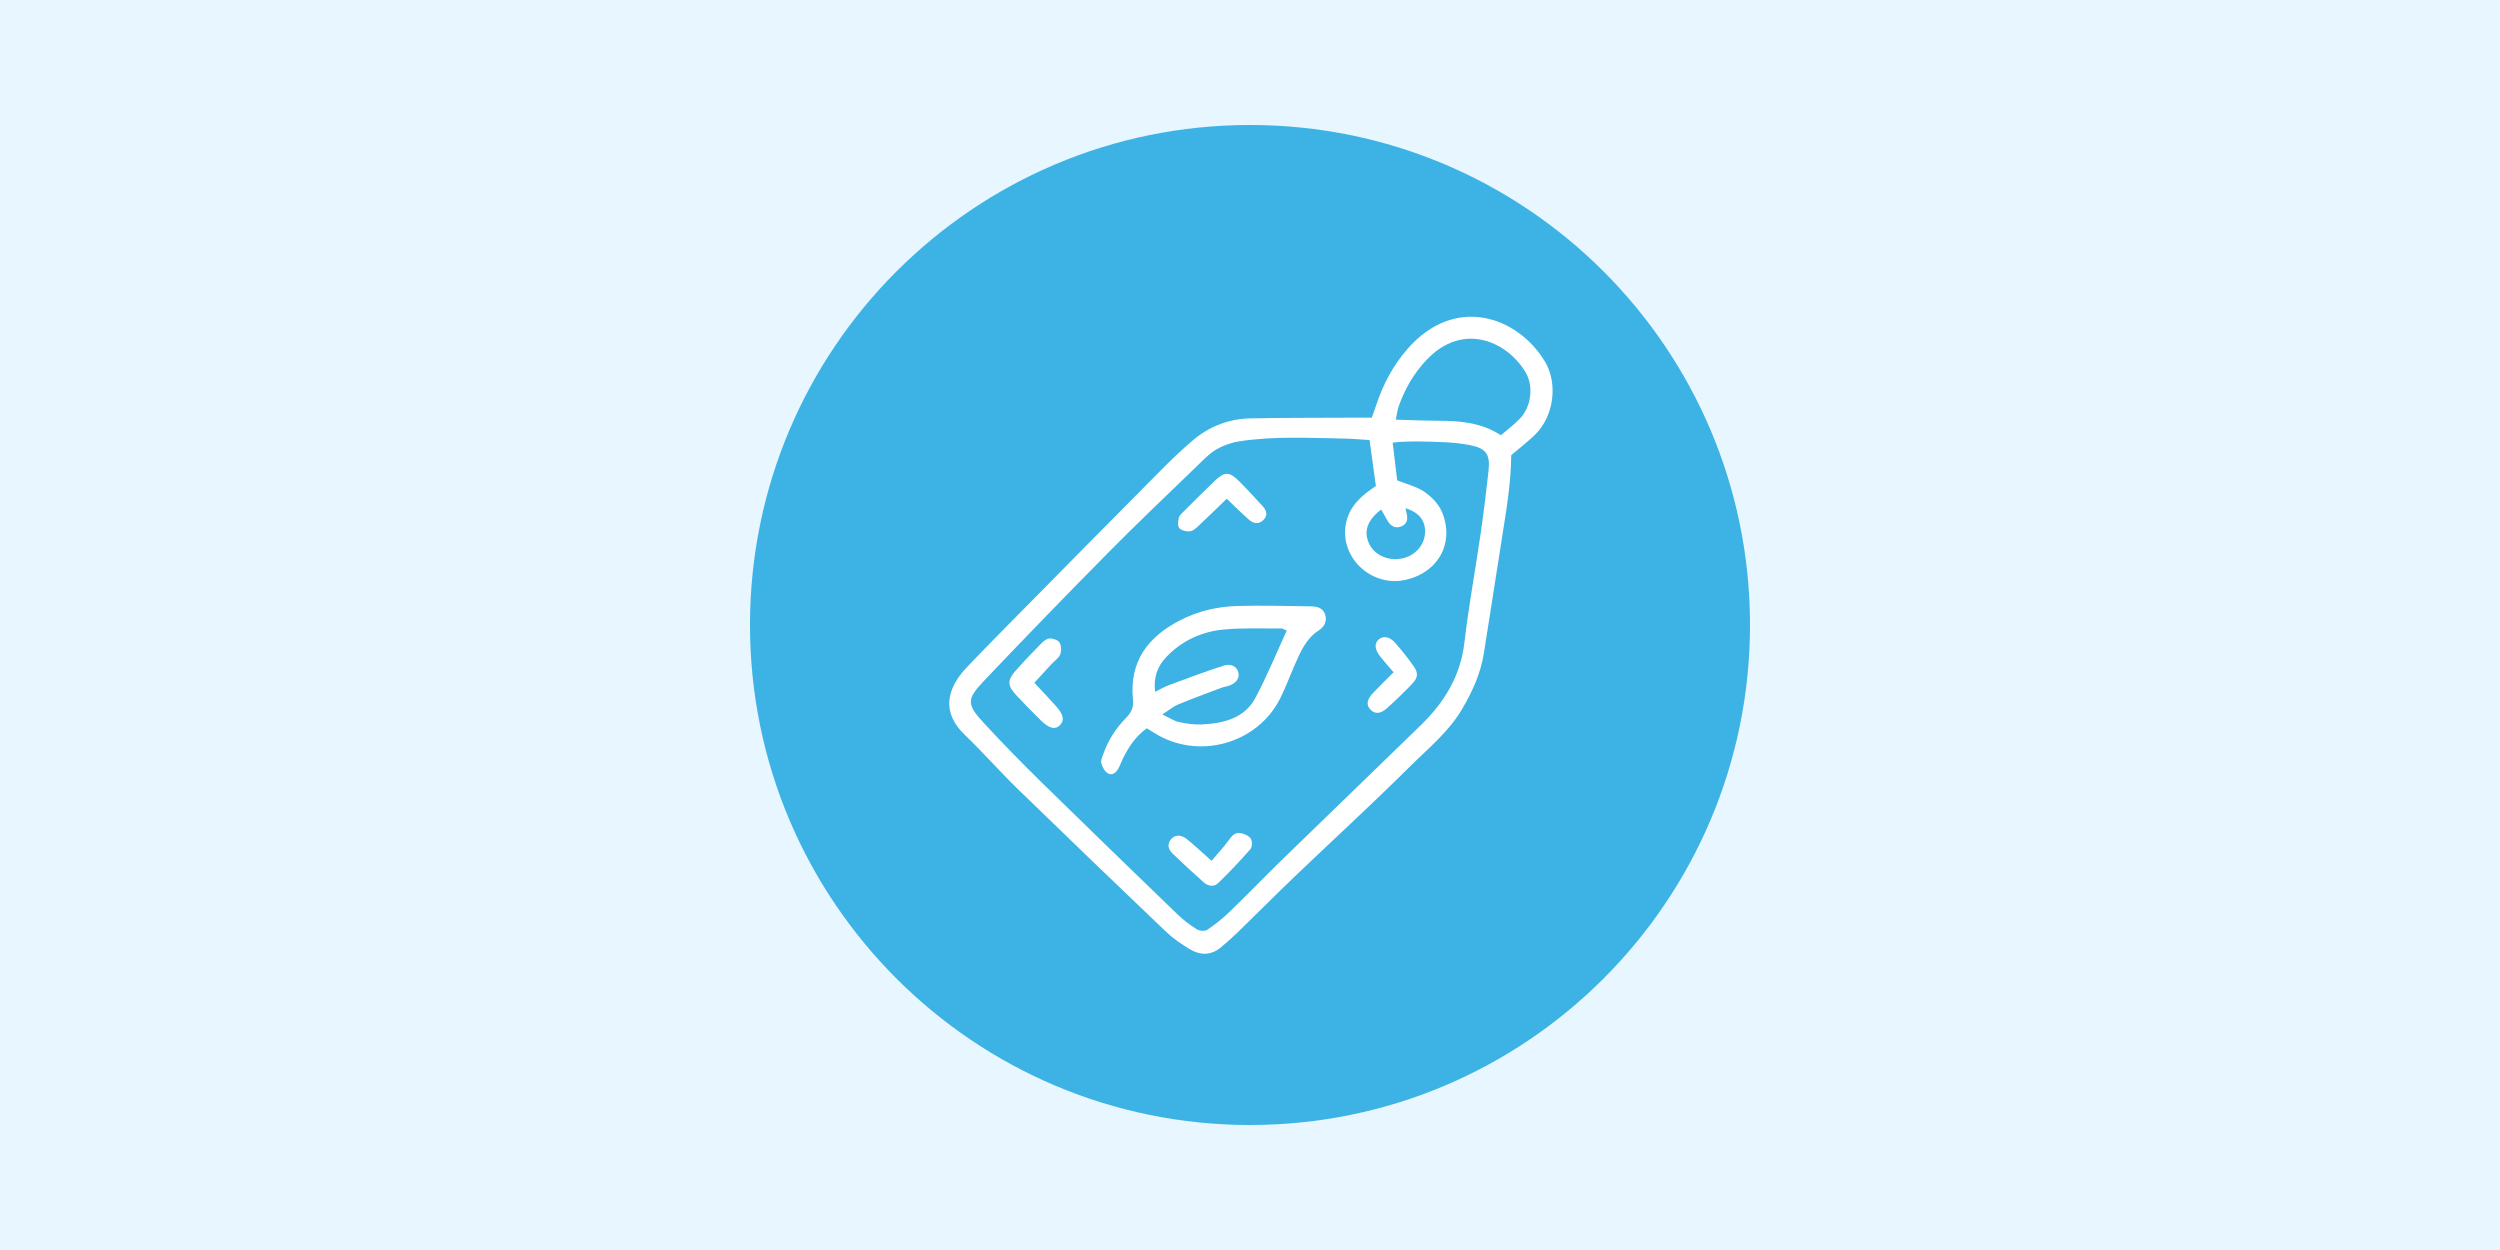 <svg xmlns="http://www.w3.org/2000/svg" xmlns:xlink="http://www.w3.org/1999/xlink" width="400" zoomAndPan="magnify" viewBox="0 0 300 150" height="200" preserveAspectRatio="xMidYMid meet" version="1.0"><defs><clipPath id="e2b0f8d9c9"><path d="M 90 15 L 210 15 L 210 135 L 90 135 Z M 90 15 " clip-rule="nonzero"/></clipPath><clipPath id="a53d850ce3"><path d="M 150 15 C 116.863 15 90 41.863 90 75 C 90 108.137 116.863 135 150 135 C 183.137 135 210 108.137 210 75 C 210 41.863 183.137 15 150 15 Z M 150 15 " clip-rule="nonzero"/></clipPath><clipPath id="19d39a8100"><path d="M 113 38 L 187 38 L 187 114.816 L 113 114.816 Z M 113 38 " clip-rule="nonzero"/></clipPath></defs><rect x="-30" width="360" fill="#ffffff" y="-15" height="180" fill-opacity="1"/><rect x="-30" width="360" fill="#e7f6ff" y="-15" height="180" fill-opacity="1"/><g clip-path="url(#e2b0f8d9c9)"><g clip-path="url(#a53d850ce3)"><path fill="#3cb3e4" d="M 90 15 L 210 15 L 210 135 L 90 135 Z M 90 15 " fill-opacity="1" fill-rule="nonzero"/></g></g><path fill="#3cb3e4" d="M 176.652 52.004 C 175.598 51.793 174.469 51.668 173.293 51.629 L 172.734 51.605 C 170.922 51.539 169.051 51.469 166.969 51.684 C 166.586 51.723 166.23 51.914 165.992 52.215 C 165.898 52.332 165.824 52.465 165.77 52.602 C 165.676 51.922 165.117 51.406 164.434 51.367 C 164.078 51.344 163.742 51.32 163.41 51.297 C 162.691 51.246 162.012 51.203 161.316 51.191 C 160.652 51.18 159.984 51.164 159.32 51.148 C 155.777 51.062 152.109 50.977 148.465 51.543 C 147.344 51.719 146.184 52.133 145.195 52.715 C 144.34 53.219 143.637 53.91 143.016 54.523 C 142.902 54.633 142.793 54.746 142.68 54.852 C 141.809 55.695 140.938 56.535 140.062 57.375 C 137.438 59.902 134.723 62.512 132.113 65.156 C 127.039 70.281 121.98 75.496 117.082 80.656 C 115.961 81.832 115.039 82.914 115.062 84.266 C 115.086 85.566 115.969 86.625 117.125 87.871 C 119.234 90.145 121.473 92.445 123.773 94.707 C 129.43 100.254 135.039 105.68 140.258 110.719 C 141.004 111.441 141.871 112.113 142.832 112.723 C 143.238 112.98 143.797 113.137 144.359 113.137 C 144.824 113.137 145.293 113.027 145.672 112.773 C 146.727 112.062 147.703 111.273 148.574 110.434 C 149.719 109.324 150.859 108.18 151.961 107.07 C 152.969 106.059 154.008 105.016 155.047 104.008 C 157.664 101.461 160.332 98.879 162.91 96.383 C 165.742 93.645 168.672 90.812 171.539 88.016 C 174.852 84.789 176.688 81.285 177.156 77.297 C 177.48 74.551 177.926 71.758 178.355 69.059 C 178.613 67.457 178.879 65.801 179.113 64.16 C 179.441 61.91 179.738 59.52 180.055 56.637 C 180.352 53.914 179.336 52.527 176.652 52.004 Z M 165.902 59.523 C 166.246 59.293 166.473 58.93 166.531 58.531 C 166.684 58.727 166.891 58.883 167.129 58.98 C 167.531 59.141 167.91 59.277 168.281 59.406 C 168.992 59.656 169.605 59.871 170.066 60.18 C 170.781 60.656 171.375 61.293 171.656 61.879 C 172.004 62.602 172.176 63.539 172.109 64.328 C 171.934 66.352 170.312 67.891 167.973 68.25 C 166.059 68.543 164.012 67.398 163.215 65.59 C 162.844 64.742 162.754 63.914 162.938 63.047 C 163.254 61.539 164.309 60.582 165.902 59.523 Z M 165.902 59.523 " fill-opacity="1" fill-rule="nonzero"/><path fill="#3cb3e4" d="M 155.75 75.156 C 155.609 74.793 155.328 74.504 154.973 74.348 C 154.891 74.312 154.82 74.277 154.762 74.25 C 154.547 74.141 154.223 73.973 153.781 73.973 C 153.773 73.973 153.766 73.973 153.766 73.973 C 153.113 73.98 152.441 73.977 151.793 73.969 C 150.113 73.957 148.375 73.945 146.648 74.113 C 143.656 74.406 140.996 75.688 138.949 77.812 C 137.512 79.305 136.93 81.066 137.18 83.188 C 137.23 83.652 137.508 84.059 137.918 84.285 C 138.199 84.438 138.52 84.492 138.824 84.441 C 138.785 84.469 138.742 84.5 138.699 84.527 C 138.258 84.809 138.008 85.309 138.043 85.828 C 138.074 86.352 138.391 86.812 138.859 87.035 C 139.129 87.164 139.359 87.285 139.586 87.406 C 140.094 87.672 140.57 87.926 141.145 88.047 C 141.898 88.207 142.863 88.383 143.867 88.383 C 144.008 88.383 144.152 88.379 144.297 88.371 C 146.938 88.23 150.188 87.648 151.918 84.41 C 152.91 82.559 153.77 80.621 154.602 78.746 C 154.961 77.934 155.332 77.094 155.711 76.273 C 155.875 75.922 155.887 75.516 155.75 75.156 Z M 155.75 75.156 " fill-opacity="1" fill-rule="nonzero"/><g clip-path="url(#19d39a8100)"><path fill="#ffffff" d="M 181.348 54.617 C 181.324 58.055 180.727 61.387 180.207 64.723 C 179.496 69.285 178.789 73.844 178.062 78.398 C 177.684 80.797 176.711 82.934 175.48 85.039 C 173.852 87.832 171.383 89.801 169.172 92.004 C 164.66 96.496 159.953 100.793 155.352 105.195 C 153.027 107.418 150.766 109.699 148.461 111.941 C 147.836 112.547 147.172 113.121 146.504 113.684 C 145.316 114.676 144.012 114.652 142.758 113.895 C 141.766 113.293 140.777 112.625 139.941 111.824 C 133.98 106.137 128.043 100.43 122.137 94.688 C 119.961 92.57 117.957 90.273 115.766 88.176 C 112.992 85.516 113.535 82.684 116.035 80.059 C 118.25 77.734 120.512 75.449 122.766 73.164 C 128.266 67.586 133.766 62.012 139.281 56.457 C 140.516 55.211 141.781 53.992 143.117 52.859 C 145.094 51.184 147.422 50.258 150.023 50.207 C 154.047 50.125 158.078 50.145 162.105 50.121 C 162.914 50.117 163.723 50.121 164.617 50.121 C 164.832 49.508 165.027 48.969 165.211 48.422 C 166.023 46.012 167.219 43.801 168.883 41.891 C 174.59 35.328 182.09 37.957 185.379 43.363 C 186.992 46.02 186.457 49.945 184.242 52.129 C 183.332 53.023 182.305 53.801 181.348 54.617 Z M 164.348 52.805 C 163.242 52.738 162.266 52.645 161.289 52.629 C 157.086 52.555 152.867 52.312 148.688 52.965 C 147.734 53.109 146.758 53.465 145.926 53.953 C 145.09 54.449 144.391 55.199 143.68 55.887 C 140.152 59.301 136.586 62.68 133.137 66.168 C 128.082 71.277 123.078 76.438 118.125 81.648 C 115.93 83.957 115.973 84.512 118.18 86.891 C 120.324 89.207 122.531 91.469 124.781 93.68 C 130.25 99.039 135.75 104.367 141.258 109.684 C 141.969 110.371 142.77 110.98 143.602 111.508 C 143.926 111.711 144.578 111.773 144.867 111.578 C 145.824 110.934 146.742 110.203 147.57 109.398 C 149.758 107.289 151.863 105.098 154.043 102.977 C 159.527 97.637 165.051 92.332 170.535 86.988 C 173.32 84.27 175.254 81.133 175.727 77.129 C 176.242 72.719 177.051 68.348 177.688 63.957 C 178.047 61.469 178.352 58.977 178.625 56.48 C 178.84 54.5 178.324 53.793 176.375 53.41 C 175.348 53.211 174.289 53.098 173.242 53.062 C 171.277 52.992 169.305 52.887 167.117 53.109 C 167.316 54.766 167.492 56.242 167.664 57.641 C 168.852 58.117 169.973 58.383 170.867 58.98 C 171.707 59.543 172.523 60.359 172.953 61.254 C 173.41 62.203 173.633 63.398 173.539 64.449 C 173.301 67.195 171.109 69.223 168.191 69.668 C 165.637 70.059 162.961 68.582 161.898 66.168 C 161.418 65.074 161.273 63.945 161.527 62.746 C 161.965 60.695 163.398 59.453 165.105 58.32 C 164.855 56.508 164.613 54.734 164.348 52.805 Z M 167.5 50.359 C 169.316 50.41 170.875 50.484 172.43 50.488 C 175.074 50.496 177.676 50.652 180.109 52.23 C 180.887 51.559 181.676 50.969 182.355 50.273 C 183.766 48.828 184.082 46.305 183.027 44.598 C 180.754 40.906 175.523 38.629 171.203 43.168 C 169.664 44.785 168.555 46.711 167.82 48.828 C 167.695 49.199 167.656 49.602 167.5 50.359 Z M 165.742 61.141 C 164.066 62.43 163.625 63.75 164.266 65.18 C 164.895 66.59 166.535 67.348 168.234 67.02 C 169.742 66.727 170.887 65.492 170.996 64.039 C 171.109 62.539 170.352 61.5 168.656 60.984 C 168.719 61.262 168.758 61.469 168.809 61.676 C 168.984 62.398 168.793 62.969 168.051 63.207 C 167.316 63.445 166.828 63.051 166.477 62.441 C 166.25 62.047 166.031 61.652 165.742 61.141 Z M 165.742 61.141 " fill-opacity="1" fill-rule="nonzero"/></g><path fill="#ffffff" d="M 137.617 87.395 C 136.25 88.375 135.402 89.684 134.711 91.109 C 134.531 91.477 134.398 91.867 134.203 92.223 C 133.93 92.734 133.449 93.113 132.93 92.793 C 132.555 92.562 132.27 92.027 132.156 91.578 C 132.074 91.227 132.285 90.785 132.422 90.406 C 133.004 88.789 133.922 87.371 135.121 86.152 C 135.734 85.531 136.059 84.906 135.961 83.988 C 135.488 79.434 137.707 76.441 141.605 74.438 C 143.777 73.32 146.109 72.781 148.516 72.715 C 151.43 72.633 154.348 72.723 157.266 72.762 C 157.988 72.77 158.711 72.902 158.996 73.691 C 159.293 74.527 158.93 75.211 158.242 75.656 C 156.777 76.605 156.113 78.098 155.453 79.594 C 154.84 80.98 154.316 82.41 153.641 83.77 C 150.895 89.293 143.75 91.254 138.52 87.953 C 138.227 87.77 137.934 87.59 137.617 87.395 Z M 139.48 85.734 C 140.352 86.145 140.875 86.516 141.449 86.641 C 142.355 86.832 143.305 86.984 144.223 86.934 C 146.809 86.797 149.32 86.227 150.652 83.734 C 152.043 81.137 153.156 78.391 154.406 75.672 C 154.082 75.535 153.93 75.414 153.781 75.414 C 151.449 75.438 149.105 75.32 146.793 75.547 C 144.18 75.805 141.844 76.879 139.984 78.809 C 138.895 79.941 138.402 81.273 138.609 83.023 C 139.281 82.691 139.777 82.395 140.312 82.199 C 142.496 81.395 144.672 80.566 146.887 79.863 C 147.762 79.586 148.41 80.008 148.59 80.652 C 148.777 81.32 148.422 81.906 147.582 82.246 C 147.258 82.375 146.902 82.41 146.574 82.531 C 144.828 83.188 143.078 83.832 141.359 84.543 C 140.801 84.773 140.316 85.195 139.48 85.734 Z M 139.48 85.734 " fill-opacity="1" fill-rule="nonzero"/><path fill="#ffffff" d="M 124.121 81.93 C 125.047 82.93 125.883 83.809 126.699 84.711 C 127.613 85.727 127.758 86.418 127.223 86.992 C 126.645 87.613 125.891 87.438 124.852 86.402 C 123.859 85.414 122.875 84.418 121.926 83.395 C 120.891 82.281 120.867 81.621 121.844 80.52 C 122.848 79.383 123.895 78.289 124.957 77.207 C 125.23 76.93 125.625 76.613 125.969 76.609 C 126.375 76.605 126.969 76.809 127.148 77.113 C 127.367 77.492 127.387 78.129 127.219 78.543 C 127.035 78.992 126.531 79.309 126.176 79.695 C 125.512 80.41 124.855 81.129 124.121 81.93 Z M 124.121 81.93 " fill-opacity="1" fill-rule="nonzero"/><path fill="#ffffff" d="M 147.211 59.848 C 146.129 60.891 145.145 61.855 144.141 62.801 C 143.762 63.152 143.371 63.609 142.91 63.73 C 142.492 63.836 141.848 63.691 141.539 63.402 C 141.305 63.191 141.359 62.551 141.453 62.145 C 141.523 61.84 141.844 61.574 142.086 61.332 C 143.32 60.098 144.551 58.859 145.816 57.66 C 146.938 56.594 147.52 56.59 148.629 57.68 C 149.625 58.656 150.551 59.699 151.5 60.723 C 151.996 61.254 152.184 61.836 151.598 62.406 C 151.031 62.961 150.398 62.82 149.871 62.359 C 149.004 61.602 148.195 60.785 147.211 59.848 Z M 147.211 59.848 " fill-opacity="1" fill-rule="nonzero"/><path fill="#ffffff" d="M 145.383 103.297 C 146.164 102.375 146.848 101.664 147.414 100.871 C 147.781 100.359 148.156 99.875 148.785 99.957 C 149.25 100.02 149.82 100.266 150.082 100.625 C 150.289 100.906 150.273 101.637 150.047 101.898 C 148.82 103.305 147.531 104.656 146.195 105.957 C 145.672 106.469 144.969 106.348 144.434 105.871 C 143.168 104.742 141.918 103.598 140.703 102.418 C 140.203 101.938 140.012 101.316 140.531 100.695 C 140.977 100.172 141.719 100.125 142.418 100.688 C 143.367 101.453 144.254 102.297 145.383 103.297 Z M 145.383 103.297 " fill-opacity="1" fill-rule="nonzero"/><path fill="#ffffff" d="M 167.23 80.672 C 166.59 79.922 166.078 79.363 165.617 78.77 C 164.953 77.926 164.906 77.219 165.434 76.75 C 165.969 76.266 166.742 76.371 167.414 77.137 C 168.184 78.012 168.914 78.926 169.59 79.875 C 170.215 80.754 170.188 81.285 169.457 82.059 C 168.492 83.074 167.48 84.047 166.438 84.98 C 165.633 85.703 164.965 85.703 164.438 85.133 C 163.926 84.57 164.004 83.973 164.777 83.145 C 165.527 82.344 166.324 81.582 167.23 80.672 Z M 167.23 80.672 " fill-opacity="1" fill-rule="nonzero"/></svg>